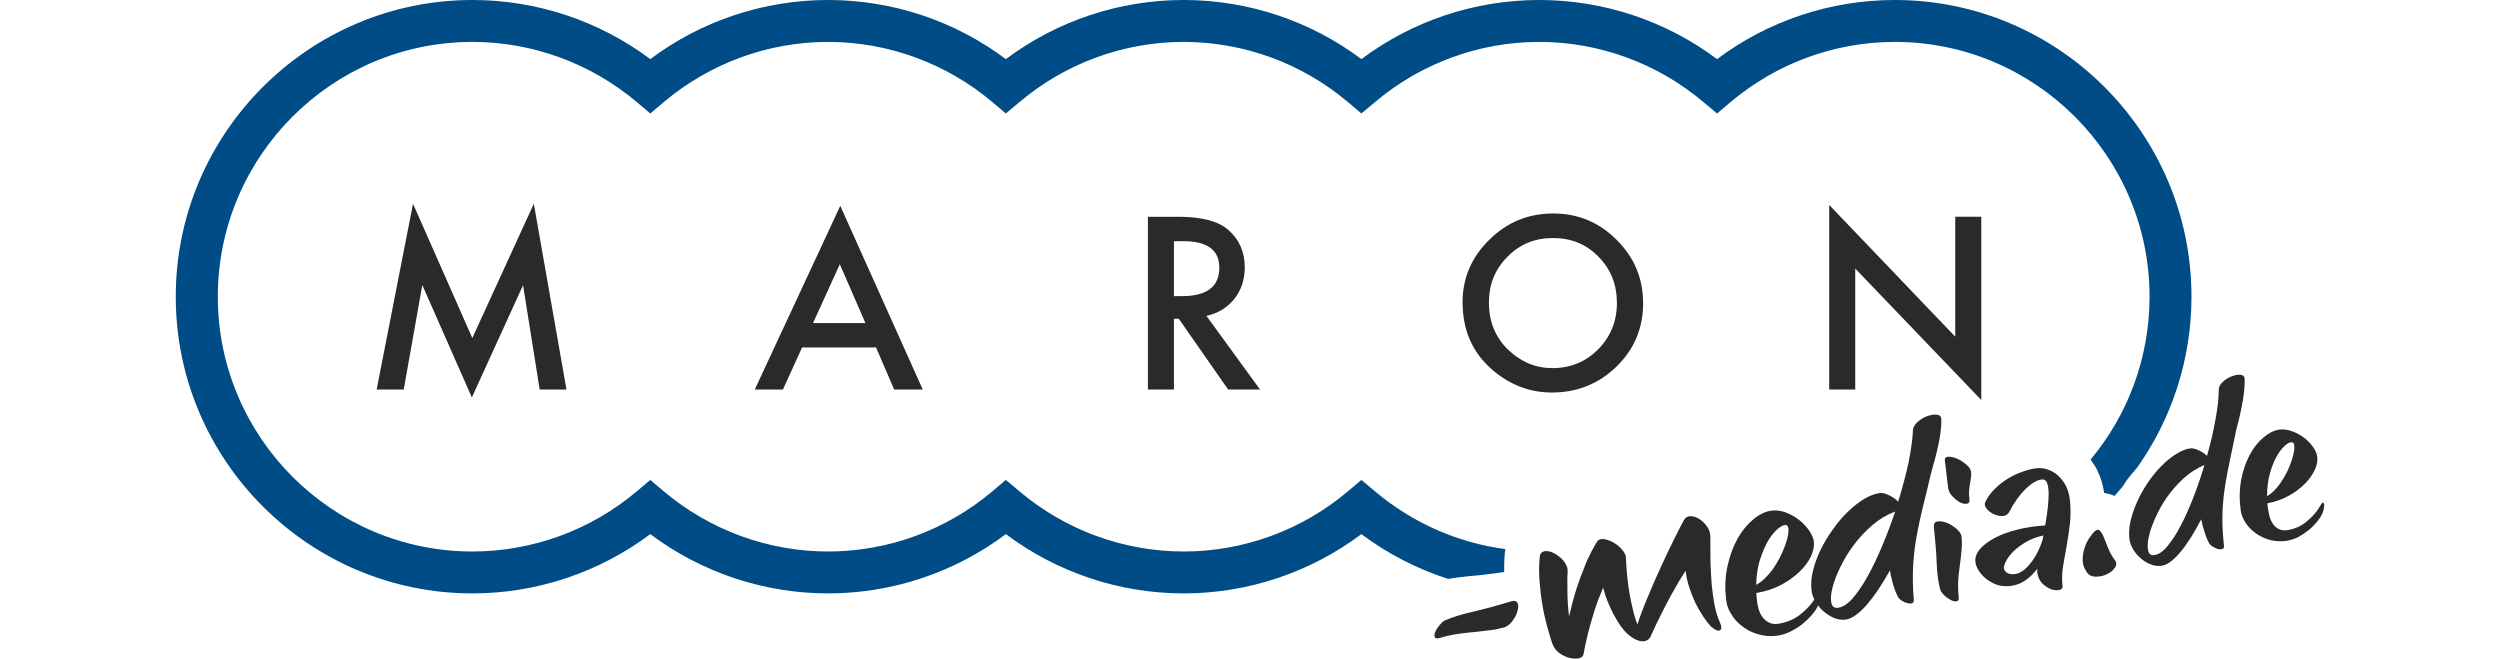 <?xml version="1.0" encoding="UTF-8"?>
<!DOCTYPE svg PUBLIC "-//W3C//DTD SVG 1.1//EN" "http://www.w3.org/Graphics/SVG/1.1/DTD/svg11.dtd">
<!-- Creator: CorelDRAW 2018 (64 Bit) -->
<svg xmlns="http://www.w3.org/2000/svg" xml:space="preserve" width="167px" height="44px" version="1.1" style="shape-rendering:geometricPrecision; text-rendering:geometricPrecision; image-rendering:optimizeQuality; fill-rule:evenodd; clip-rule:evenodd"
viewBox="0 0 167 44"
 xmlns:xlink="http://www.w3.org/1999/xlink">
 <defs>
  <style type="text/css">
   <![CDATA[
    .fil0 {fill:#2B2A29;fill-rule:nonzero}
    .fil1 {fill:#004C86;fill-rule:nonzero}
   ]]>
  </style>
 </defs>
 <g id="Ebene_x0020_1">
  <g id="_2704129392080">
   <polygon class="fil0" points="35.66,13.61 31.55,22.58 27.59,13.61 25.16,26.02 26.97,26.02 28.21,19.04 31.52,26.55 34.94,19.05 36.05,26.02 37.84,26.02 "/>
   <path class="fil0" d="M54.31 21.58l1.79 -3.93 1.71 3.93 -3.5 0zm1.82 -7.83l-5.71 12.27 1.88 0 1.28 -2.81 4.94 0 1.21 2.81 1.91 0 -5.51 -12.27z"/>
   <path class="fil0" d="M78.42 19.78l0 -3.67 0.62 0c1.61,0 2.41,0.59 2.41,1.77 0,1.26 -0.82,1.9 -2.47,1.9l-0.56 0zm0.3 -5.3l-2.04 0 0 11.54 1.74 0 0 -4.73 0.32 0 3.3 4.73 2.13 0 -3.58 -4.92c0.77,-0.17 1.39,-0.54 1.86,-1.13 0.47,-0.59 0.7,-1.29 0.7,-2.11 0,-1.04 -0.38,-1.89 -1.12,-2.52 -0.68,-0.58 -1.78,-0.86 -3.31,-0.86z"/>
   <path class="fil0" d="M103.7 24.59c-1.12,0 -2.1,-0.41 -2.96,-1.23 -0.85,-0.83 -1.28,-1.87 -1.28,-3.15 0,-1.21 0.41,-2.23 1.24,-3.06 0.82,-0.84 1.84,-1.25 3.04,-1.25 1.21,0 2.22,0.41 3.04,1.25 0.82,0.83 1.23,1.86 1.23,3.09 0,1.22 -0.42,2.25 -1.25,3.09 -0.83,0.84 -1.85,1.26 -3.06,1.26zm0.06 -10.33c-1.66,0 -3.09,0.58 -4.27,1.75 -1.19,1.16 -1.79,2.56 -1.79,4.18 0,1.85 0.65,3.35 1.96,4.49 1.19,1.03 2.52,1.54 4.01,1.54 1.69,0 3.13,-0.58 4.32,-1.74 1.18,-1.15 1.77,-2.56 1.77,-4.22 0,-1.65 -0.58,-3.06 -1.77,-4.24 -1.17,-1.17 -2.58,-1.76 -4.23,-1.76z"/>
   <polygon class="fil0" points="122.19,13.69 122.19,26.02 123.93,26.02 123.93,17.94 132.35,26.72 132.35,14.48 130.61,14.48 130.61,22.49 "/>
   <path class="fil0" d="M100.98 40.16c0.22,-0.05 0.36,0 0.41,0.16 0.05,0.15 0.03,0.34 -0.04,0.55 -0.06,0.22 -0.18,0.43 -0.34,0.64 -0.16,0.2 -0.33,0.33 -0.5,0.39 -0.32,0.09 -0.64,0.16 -0.98,0.2 -0.34,0.04 -0.69,0.08 -1.05,0.12 -0.37,0.03 -0.74,0.07 -1.12,0.13 -0.37,0.05 -0.76,0.14 -1.16,0.26 -0.21,0.06 -0.33,0.04 -0.36,-0.05 -0.04,-0.1 -0.02,-0.22 0.04,-0.36 0.06,-0.15 0.16,-0.3 0.29,-0.45 0.13,-0.15 0.25,-0.26 0.36,-0.31 0.51,-0.22 1.13,-0.41 1.87,-0.58 0.73,-0.17 1.59,-0.4 2.58,-0.7z"/>
   <path class="fil0" d="M102.85 37.24c0.01,-0.17 0.06,-0.29 0.16,-0.35 0.1,-0.07 0.22,-0.09 0.37,-0.07 0.14,0.01 0.29,0.06 0.45,0.15 0.16,0.08 0.31,0.19 0.45,0.31 0.13,0.13 0.24,0.27 0.32,0.42 0.09,0.15 0.12,0.3 0.12,0.46 -0.02,0.28 -0.03,0.56 -0.02,0.86 0,0.3 0,0.59 0.01,0.88 0.01,0.28 0.03,0.53 0.05,0.76 0.02,0.24 0.04,0.41 0.05,0.53 0.16,-0.69 0.32,-1.31 0.5,-1.86 0.18,-0.56 0.36,-1.04 0.53,-1.45 0.16,-0.42 0.32,-0.76 0.47,-1.04 0.15,-0.27 0.26,-0.48 0.35,-0.62 0.08,-0.16 0.23,-0.23 0.45,-0.21 0.21,0.02 0.43,0.1 0.65,0.22 0.22,0.13 0.42,0.28 0.58,0.47 0.17,0.19 0.26,0.37 0.27,0.53 0.01,0.37 0.04,0.76 0.08,1.18 0.04,0.42 0.09,0.83 0.16,1.23 0.07,0.4 0.15,0.78 0.24,1.14 0.09,0.37 0.18,0.68 0.29,0.93 0.19,-0.59 0.43,-1.22 0.72,-1.9 0.28,-0.68 0.57,-1.34 0.87,-1.99 0.29,-0.64 0.58,-1.24 0.85,-1.78 0.27,-0.54 0.48,-0.97 0.65,-1.27 0.1,-0.19 0.24,-0.28 0.44,-0.29 0.2,0 0.39,0.06 0.59,0.18 0.2,0.12 0.37,0.29 0.52,0.5 0.16,0.22 0.23,0.45 0.23,0.69 0,0.55 0.01,1.1 0.01,1.64 0.02,0.54 0.04,1.05 0.08,1.54 0.05,0.49 0.11,0.95 0.19,1.38 0.09,0.43 0.2,0.81 0.35,1.14 0.14,0.31 0.14,0.5 0,0.56 -0.14,0.06 -0.34,-0.04 -0.62,-0.29 -0.15,-0.17 -0.32,-0.39 -0.5,-0.66 -0.18,-0.27 -0.35,-0.57 -0.51,-0.89 -0.15,-0.33 -0.29,-0.67 -0.41,-1.04 -0.12,-0.37 -0.2,-0.73 -0.24,-1.1 -0.26,0.38 -0.59,0.94 -1,1.68 -0.4,0.74 -0.83,1.59 -1.27,2.55 -0.1,0.31 -0.29,0.47 -0.59,0.48 -0.29,0 -0.62,-0.15 -0.99,-0.47 -0.16,-0.13 -0.32,-0.32 -0.49,-0.55 -0.16,-0.24 -0.32,-0.51 -0.48,-0.79 -0.15,-0.29 -0.28,-0.59 -0.41,-0.9 -0.12,-0.31 -0.21,-0.6 -0.28,-0.88 -0.23,0.55 -0.44,1.08 -0.6,1.61 -0.16,0.53 -0.3,1 -0.41,1.43 -0.12,0.49 -0.22,0.96 -0.3,1.41 -0.02,0.14 -0.12,0.22 -0.3,0.27 -0.19,0.04 -0.4,0.04 -0.63,-0.02 -0.23,-0.06 -0.46,-0.16 -0.68,-0.32 -0.22,-0.16 -0.38,-0.37 -0.48,-0.65 -0.11,-0.33 -0.23,-0.72 -0.35,-1.17 -0.12,-0.44 -0.23,-0.92 -0.31,-1.43 -0.09,-0.51 -0.15,-1.04 -0.19,-1.57 -0.04,-0.54 -0.04,-1.06 0.01,-1.57z"/>
   <path class="fil0" d="M115.31 40.09c-0.1,-0.81 -0.07,-1.58 0.09,-2.29 0.16,-0.71 0.39,-1.33 0.69,-1.86 0.31,-0.53 0.66,-0.95 1.07,-1.28 0.4,-0.32 0.8,-0.51 1.2,-0.55 0.31,-0.04 0.62,0.01 0.95,0.13 0.32,0.12 0.61,0.29 0.88,0.5 0.26,0.2 0.48,0.44 0.66,0.7 0.18,0.26 0.29,0.52 0.32,0.77 0.03,0.28 -0.04,0.6 -0.2,0.96 -0.17,0.35 -0.42,0.69 -0.76,1.02 -0.34,0.33 -0.75,0.62 -1.23,0.88 -0.49,0.26 -1.04,0.44 -1.66,0.54 0,0.08 0.01,0.17 0.02,0.26 0.01,0.09 0.02,0.18 0.03,0.27 0.06,0.55 0.22,0.95 0.47,1.2 0.25,0.26 0.54,0.37 0.86,0.34 0.57,-0.07 1.08,-0.27 1.53,-0.61 0.44,-0.34 0.8,-0.73 1.08,-1.19 0.09,-0.15 0.16,-0.22 0.21,-0.21 0.04,0 0.06,0.06 0.07,0.16 0,0.1 -0.02,0.22 -0.05,0.36 -0.04,0.15 -0.09,0.27 -0.15,0.38 -0.09,0.18 -0.23,0.36 -0.41,0.57 -0.18,0.2 -0.38,0.39 -0.62,0.58 -0.24,0.18 -0.5,0.34 -0.78,0.48 -0.29,0.14 -0.59,0.23 -0.9,0.27 -0.46,0.05 -0.88,0.01 -1.27,-0.11 -0.4,-0.12 -0.75,-0.3 -1.05,-0.54 -0.3,-0.23 -0.54,-0.5 -0.72,-0.81 -0.19,-0.3 -0.3,-0.61 -0.33,-0.92zm4.04 -5c-0.12,-0.05 -0.29,0 -0.51,0.17 -0.22,0.16 -0.44,0.41 -0.66,0.75 -0.22,0.34 -0.41,0.77 -0.58,1.28 -0.18,0.52 -0.27,1.12 -0.29,1.78 0.24,-0.13 0.47,-0.31 0.69,-0.55 0.23,-0.23 0.43,-0.49 0.61,-0.78 0.17,-0.28 0.33,-0.57 0.46,-0.87 0.13,-0.3 0.23,-0.57 0.3,-0.82 0.07,-0.25 0.1,-0.47 0.1,-0.64 0,-0.17 -0.04,-0.28 -0.12,-0.32z"/>
   <path class="fil0" d="M125.61 32.93c0.07,-0.01 0.16,0.01 0.27,0.03 0.1,0.03 0.21,0.08 0.32,0.13 0.11,0.05 0.22,0.12 0.33,0.19 0.11,0.08 0.2,0.16 0.27,0.23 0.14,-0.46 0.27,-0.92 0.39,-1.37 0.12,-0.44 0.22,-0.87 0.31,-1.28 0.08,-0.41 0.14,-0.79 0.19,-1.13 0.05,-0.35 0.08,-0.66 0.09,-0.94 0,-0.21 0.1,-0.41 0.3,-0.59 0.19,-0.17 0.41,-0.31 0.65,-0.4 0.23,-0.08 0.45,-0.12 0.65,-0.1 0.19,0.02 0.29,0.12 0.3,0.28 0.01,0.43 -0.04,0.97 -0.17,1.6 -0.13,0.63 -0.31,1.33 -0.53,2.08 -0.18,0.78 -0.35,1.5 -0.52,2.15 -0.16,0.66 -0.3,1.31 -0.42,1.95 -0.12,0.65 -0.2,1.32 -0.24,2 -0.04,0.69 -0.03,1.46 0.04,2.3 0.01,0.13 -0.03,0.21 -0.12,0.24 -0.1,0.03 -0.21,0.02 -0.33,-0.02 -0.13,-0.03 -0.26,-0.09 -0.39,-0.18 -0.12,-0.09 -0.21,-0.19 -0.26,-0.31 -0.1,-0.21 -0.19,-0.45 -0.28,-0.74 -0.08,-0.28 -0.16,-0.6 -0.21,-0.95 -0.26,0.46 -0.52,0.89 -0.78,1.28 -0.26,0.39 -0.52,0.73 -0.77,1.02 -0.25,0.29 -0.5,0.52 -0.74,0.69 -0.23,0.17 -0.46,0.27 -0.67,0.3 -0.27,0.03 -0.54,-0.01 -0.8,-0.12 -0.26,-0.12 -0.5,-0.27 -0.71,-0.46 -0.21,-0.19 -0.38,-0.41 -0.52,-0.65 -0.14,-0.24 -0.23,-0.48 -0.25,-0.72 -0.05,-0.41 -0.02,-0.85 0.1,-1.32 0.11,-0.47 0.28,-0.93 0.51,-1.4 0.23,-0.47 0.5,-0.92 0.82,-1.36 0.31,-0.45 0.65,-0.84 1.01,-1.19 0.36,-0.34 0.72,-0.63 1.09,-0.85 0.38,-0.22 0.73,-0.35 1.07,-0.39zm-2.85 7.67c0.31,-0.03 0.63,-0.23 0.97,-0.6 0.33,-0.38 0.67,-0.87 1.01,-1.47 0.34,-0.61 0.66,-1.28 0.98,-2.04 0.32,-0.75 0.61,-1.53 0.88,-2.32 -0.56,0.21 -1.06,0.51 -1.53,0.91 -0.46,0.4 -0.88,0.84 -1.24,1.33 -0.36,0.48 -0.66,0.97 -0.9,1.48 -0.25,0.51 -0.42,0.96 -0.52,1.37 -0.11,0.41 -0.13,0.74 -0.08,1 0.05,0.25 0.2,0.37 0.43,0.34z"/>
   <path class="fil0" d="M129.18 35.18c-0.01,-0.21 0.08,-0.33 0.27,-0.35 0.18,-0.02 0.39,0.01 0.61,0.1 0.23,0.09 0.44,0.23 0.64,0.4 0.2,0.17 0.31,0.35 0.33,0.51 0.03,0.3 0.03,0.6 0,0.92 -0.02,0.31 -0.06,0.63 -0.11,0.97 -0.05,0.33 -0.08,0.68 -0.11,1.02 -0.02,0.36 -0.01,0.72 0.03,1.1 0.03,0.2 -0.02,0.3 -0.14,0.32 -0.11,0.02 -0.24,-0.01 -0.39,-0.09 -0.15,-0.08 -0.3,-0.18 -0.44,-0.32 -0.15,-0.14 -0.23,-0.26 -0.26,-0.37 -0.14,-0.49 -0.21,-1.08 -0.24,-1.77 -0.02,-0.69 -0.09,-1.5 -0.19,-2.44zm0.73 -4.48c0.02,-0.14 0.12,-0.2 0.3,-0.19 0.18,0.01 0.38,0.06 0.59,0.16 0.21,0.1 0.4,0.23 0.58,0.39 0.17,0.15 0.27,0.31 0.29,0.47 0.02,0.13 0.01,0.25 -0.01,0.37 -0.02,0.12 -0.04,0.25 -0.06,0.38 -0.03,0.14 -0.05,0.29 -0.06,0.47 -0.02,0.17 -0.01,0.38 0.02,0.62 0.02,0.17 -0.04,0.26 -0.18,0.28 -0.14,0.02 -0.3,-0.01 -0.47,-0.1 -0.17,-0.1 -0.34,-0.23 -0.5,-0.41 -0.17,-0.18 -0.26,-0.37 -0.28,-0.59l-0.22 -1.85z"/>
   <path class="fil0" d="M132.62 33.53c0.16,-0.33 0.37,-0.62 0.64,-0.88 0.26,-0.26 0.55,-0.49 0.87,-0.68 0.32,-0.19 0.64,-0.35 0.98,-0.46 0.33,-0.12 0.64,-0.2 0.94,-0.23 0.25,-0.03 0.5,0 0.75,0.09 0.25,0.08 0.48,0.22 0.68,0.4 0.2,0.19 0.38,0.41 0.52,0.68 0.13,0.26 0.22,0.56 0.26,0.88 0.07,0.59 0.07,1.15 0.01,1.67 -0.06,0.52 -0.14,1.01 -0.22,1.49 -0.09,0.47 -0.17,0.93 -0.24,1.37 -0.07,0.44 -0.08,0.88 -0.03,1.3 0.01,0.13 -0.06,0.22 -0.22,0.25 -0.16,0.04 -0.34,0.02 -0.55,-0.05 -0.21,-0.08 -0.4,-0.21 -0.59,-0.39 -0.18,-0.19 -0.29,-0.43 -0.33,-0.74l0 -0.1 0 -0.14c-0.22,0.3 -0.47,0.55 -0.77,0.76 -0.29,0.22 -0.65,0.35 -1.07,0.4 -0.32,0.03 -0.62,0 -0.89,-0.1 -0.28,-0.11 -0.52,-0.25 -0.72,-0.41 -0.2,-0.17 -0.36,-0.36 -0.48,-0.55 -0.12,-0.2 -0.18,-0.38 -0.2,-0.54 -0.04,-0.29 0.06,-0.58 0.29,-0.86 0.23,-0.27 0.56,-0.52 0.99,-0.75 0.42,-0.23 0.92,-0.41 1.51,-0.56 0.58,-0.15 1.21,-0.24 1.87,-0.28 0.07,-0.39 0.12,-0.78 0.17,-1.15 0.04,-0.38 0.06,-0.71 0.06,-1.01 -0.01,-0.29 -0.04,-0.52 -0.11,-0.69 -0.07,-0.17 -0.18,-0.24 -0.35,-0.22 -0.31,0.03 -0.66,0.24 -1.06,0.61 -0.39,0.38 -0.77,0.89 -1.11,1.55 -0.1,0.18 -0.24,0.27 -0.45,0.28 -0.21,0 -0.4,-0.04 -0.6,-0.13 -0.19,-0.09 -0.35,-0.21 -0.47,-0.37 -0.12,-0.15 -0.15,-0.3 -0.08,-0.44zm1.96 4.82c0.34,-0.04 0.68,-0.26 1.02,-0.68 0.35,-0.41 0.64,-0.96 0.86,-1.66l0.01 -0.11 0.03 -0.13c-0.43,0.09 -0.81,0.23 -1.15,0.43 -0.33,0.19 -0.61,0.4 -0.84,0.62 -0.22,0.22 -0.39,0.44 -0.5,0.65 -0.11,0.21 -0.16,0.37 -0.15,0.48 0.02,0.13 0.09,0.24 0.22,0.32 0.12,0.07 0.29,0.1 0.5,0.08z"/>
   <path class="fil0" d="M139.98 35.45c0.12,-0.09 0.23,-0.09 0.31,0.02 0.09,0.1 0.18,0.25 0.26,0.46 0.09,0.21 0.18,0.45 0.29,0.72 0.11,0.27 0.25,0.52 0.43,0.76 0.13,0.17 0.13,0.34 0,0.52 -0.12,0.18 -0.3,0.32 -0.53,0.43 -0.23,0.11 -0.48,0.16 -0.73,0.16 -0.26,0.01 -0.46,-0.09 -0.59,-0.27 -0.2,-0.27 -0.3,-0.55 -0.3,-0.84 0,-0.29 0.05,-0.58 0.14,-0.84 0.09,-0.27 0.21,-0.5 0.36,-0.71 0.14,-0.2 0.26,-0.34 0.36,-0.41z"/>
   <path class="fil0" d="M146.32 29.95c0.06,-0.01 0.15,0 0.25,0.02 0.1,0.03 0.2,0.06 0.3,0.11 0.1,0.04 0.2,0.1 0.31,0.17 0.1,0.07 0.18,0.14 0.25,0.2 0.12,-0.43 0.23,-0.85 0.33,-1.27 0.09,-0.41 0.17,-0.81 0.24,-1.19 0.07,-0.37 0.12,-0.73 0.16,-1.05 0.03,-0.32 0.05,-0.61 0.05,-0.86 -0.01,-0.2 0.08,-0.38 0.25,-0.55 0.18,-0.17 0.38,-0.3 0.59,-0.38 0.22,-0.09 0.42,-0.13 0.6,-0.12 0.18,0.02 0.28,0.1 0.29,0.25 0.02,0.4 -0.02,0.89 -0.12,1.48 -0.1,0.59 -0.24,1.23 -0.43,1.92 -0.15,0.73 -0.29,1.4 -0.42,2.01 -0.13,0.6 -0.25,1.21 -0.34,1.8 -0.09,0.6 -0.15,1.21 -0.17,1.85 -0.02,0.64 0.02,1.34 0.1,2.11 0.02,0.12 -0.02,0.19 -0.1,0.22 -0.09,0.03 -0.19,0.03 -0.31,0 -0.12,-0.03 -0.24,-0.09 -0.35,-0.16 -0.13,-0.08 -0.21,-0.17 -0.26,-0.28 -0.1,-0.18 -0.19,-0.41 -0.27,-0.67 -0.09,-0.26 -0.16,-0.55 -0.23,-0.87 -0.22,0.43 -0.45,0.83 -0.68,1.2 -0.23,0.36 -0.45,0.68 -0.68,0.95 -0.22,0.28 -0.44,0.49 -0.66,0.66 -0.21,0.17 -0.42,0.26 -0.61,0.29 -0.25,0.04 -0.5,0.01 -0.74,-0.09 -0.24,-0.09 -0.46,-0.22 -0.66,-0.4 -0.2,-0.17 -0.37,-0.36 -0.5,-0.58 -0.14,-0.22 -0.22,-0.44 -0.26,-0.66 -0.05,-0.38 -0.03,-0.78 0.06,-1.21 0.1,-0.44 0.24,-0.87 0.44,-1.31 0.2,-0.44 0.43,-0.86 0.71,-1.28 0.28,-0.41 0.58,-0.78 0.9,-1.11 0.32,-0.33 0.65,-0.6 0.99,-0.81 0.34,-0.22 0.66,-0.35 0.97,-0.39zm-2.42 7.13c0.28,-0.03 0.57,-0.22 0.87,-0.58 0.3,-0.35 0.6,-0.81 0.9,-1.38 0.29,-0.56 0.58,-1.19 0.85,-1.9 0.27,-0.7 0.52,-1.42 0.74,-2.16 -0.5,0.21 -0.96,0.5 -1.38,0.88 -0.42,0.38 -0.78,0.8 -1.11,1.25 -0.32,0.46 -0.58,0.92 -0.79,1.4 -0.21,0.47 -0.36,0.89 -0.44,1.27 -0.08,0.38 -0.1,0.68 -0.04,0.92 0.05,0.23 0.19,0.34 0.4,0.3z"/>
   <path class="fil0" d="M149.68 34.1c-0.1,-0.72 -0.09,-1.4 0.03,-2.04 0.12,-0.63 0.31,-1.19 0.57,-1.67 0.25,-0.48 0.56,-0.86 0.91,-1.16 0.35,-0.3 0.7,-0.47 1.05,-0.53 0.28,-0.04 0.56,0 0.85,0.1 0.29,0.1 0.55,0.24 0.79,0.42 0.24,0.17 0.45,0.38 0.61,0.61 0.17,0.22 0.27,0.45 0.3,0.67 0.04,0.25 -0.01,0.54 -0.15,0.86 -0.14,0.31 -0.35,0.62 -0.65,0.93 -0.29,0.3 -0.64,0.57 -1.07,0.81 -0.43,0.24 -0.91,0.42 -1.46,0.52l0.02 0.23 0.04 0.24c0.07,0.48 0.22,0.84 0.44,1.06 0.23,0.22 0.49,0.31 0.78,0.27 0.51,-0.07 0.96,-0.26 1.34,-0.58 0.39,-0.31 0.7,-0.67 0.93,-1.08 0.08,-0.14 0.14,-0.2 0.18,-0.2l0.07 0.15c0,0.08 -0.01,0.19 -0.04,0.32 -0.03,0.13 -0.07,0.25 -0.12,0.35 -0.08,0.15 -0.19,0.32 -0.34,0.5 -0.16,0.19 -0.34,0.37 -0.54,0.53 -0.21,0.17 -0.44,0.32 -0.69,0.46 -0.25,0.13 -0.51,0.21 -0.79,0.26 -0.4,0.05 -0.78,0.03 -1.13,-0.07 -0.36,-0.1 -0.67,-0.25 -0.94,-0.45 -0.28,-0.2 -0.5,-0.43 -0.67,-0.7 -0.17,-0.26 -0.28,-0.53 -0.32,-0.81zm3.47 -4.54c-0.11,-0.05 -0.26,0 -0.45,0.15 -0.19,0.15 -0.38,0.38 -0.57,0.69 -0.18,0.31 -0.35,0.69 -0.48,1.16 -0.14,0.46 -0.21,0.99 -0.21,1.59 0.21,-0.13 0.41,-0.3 0.6,-0.51 0.19,-0.22 0.36,-0.46 0.51,-0.71 0.15,-0.26 0.29,-0.52 0.39,-0.79 0.11,-0.26 0.19,-0.51 0.25,-0.74 0.05,-0.22 0.08,-0.41 0.07,-0.57 0,-0.15 -0.04,-0.24 -0.11,-0.27z"/>
   <path class="fil1" d="M98.21 38.48c0.64,-0.05 1.41,-0.14 2.27,-0.27 -0.01,-0.38 0,-0.77 0.03,-1.14 0.01,-0.14 0.03,-0.26 0.05,-0.39 -3.19,-0.42 -6.23,-1.76 -8.71,-3.86l-0.91 -0.76 -0.9 0.76c-3.06,2.59 -6.96,4.02 -10.97,4.02 -4.01,0 -7.91,-1.43 -10.97,-4.02l-0.91 -0.76 -0.9 0.76c-3.07,2.59 -6.96,4.02 -10.97,4.02 -4.02,0 -7.91,-1.43 -10.98,-4.02l-0.9 -0.76 -0.9 0.76c-3.07,2.59 -6.97,4.02 -10.98,4.02 -9.38,0 -17.01,-7.64 -17.01,-17.02 0,-9.38 7.63,-17.02 17.01,-17.02 4.01,0 7.91,1.43 10.98,4.02l0.9 0.76 0.9 -0.76c3.07,-2.59 6.96,-4.02 10.98,-4.02 4.01,0 7.9,1.43 10.97,4.02l0.9 0.76 0.91 -0.76c3.06,-2.59 6.96,-4.02 10.97,-4.02 4.01,0 7.91,1.43 10.97,4.02l0.9 0.76 0.91 -0.76c3.06,-2.59 6.96,-4.02 10.97,-4.02 4.01,0 7.91,1.43 10.97,4.02l0.91 0.76 0.9 -0.76c3.07,-2.59 6.96,-4.02 10.97,-4.02 9.39,0 17.02,7.64 17.02,17.02 0,4.13 -1.48,7.93 -3.94,10.88 0.15,0.21 0.3,0.43 0.42,0.66 0.25,0.49 0.41,1.01 0.49,1.57 0.24,0.03 0.47,0.1 0.69,0.2 0.18,-0.21 0.37,-0.42 0.55,-0.64 0.08,-0.13 0.16,-0.26 0.25,-0.39 0.22,-0.3 0.46,-0.58 0.7,-0.85 2.29,-3.23 3.64,-7.18 3.64,-11.43 0,-10.93 -8.89,-19.82 -19.82,-19.82 -4.28,0 -8.46,1.39 -11.87,3.95 -3.42,-2.56 -7.59,-3.95 -11.88,-3.95 -4.29,0 -8.46,1.39 -11.88,3.95 -3.41,-2.56 -7.59,-3.95 -11.87,-3.95 -4.29,0 -8.46,1.39 -11.88,3.95 -3.41,-2.56 -7.59,-3.95 -11.87,-3.95 -4.29,0 -8.47,1.39 -11.88,3.95 -3.42,-2.56 -7.59,-3.95 -11.88,-3.95 -10.92,0 -19.82,8.89 -19.82,19.82 0,10.93 8.9,19.82 19.82,19.82 4.29,0 8.46,-1.4 11.88,-3.96 3.41,2.56 7.59,3.96 11.88,3.96 4.28,0 8.46,-1.4 11.87,-3.96 3.42,2.56 7.59,3.96 11.88,3.96 4.28,0 8.46,-1.4 11.87,-3.96 1.76,1.32 3.72,2.32 5.79,2.99 0.46,-0.08 0.95,-0.14 1.48,-0.19z"/>
  </g>
 </g>
</svg>
